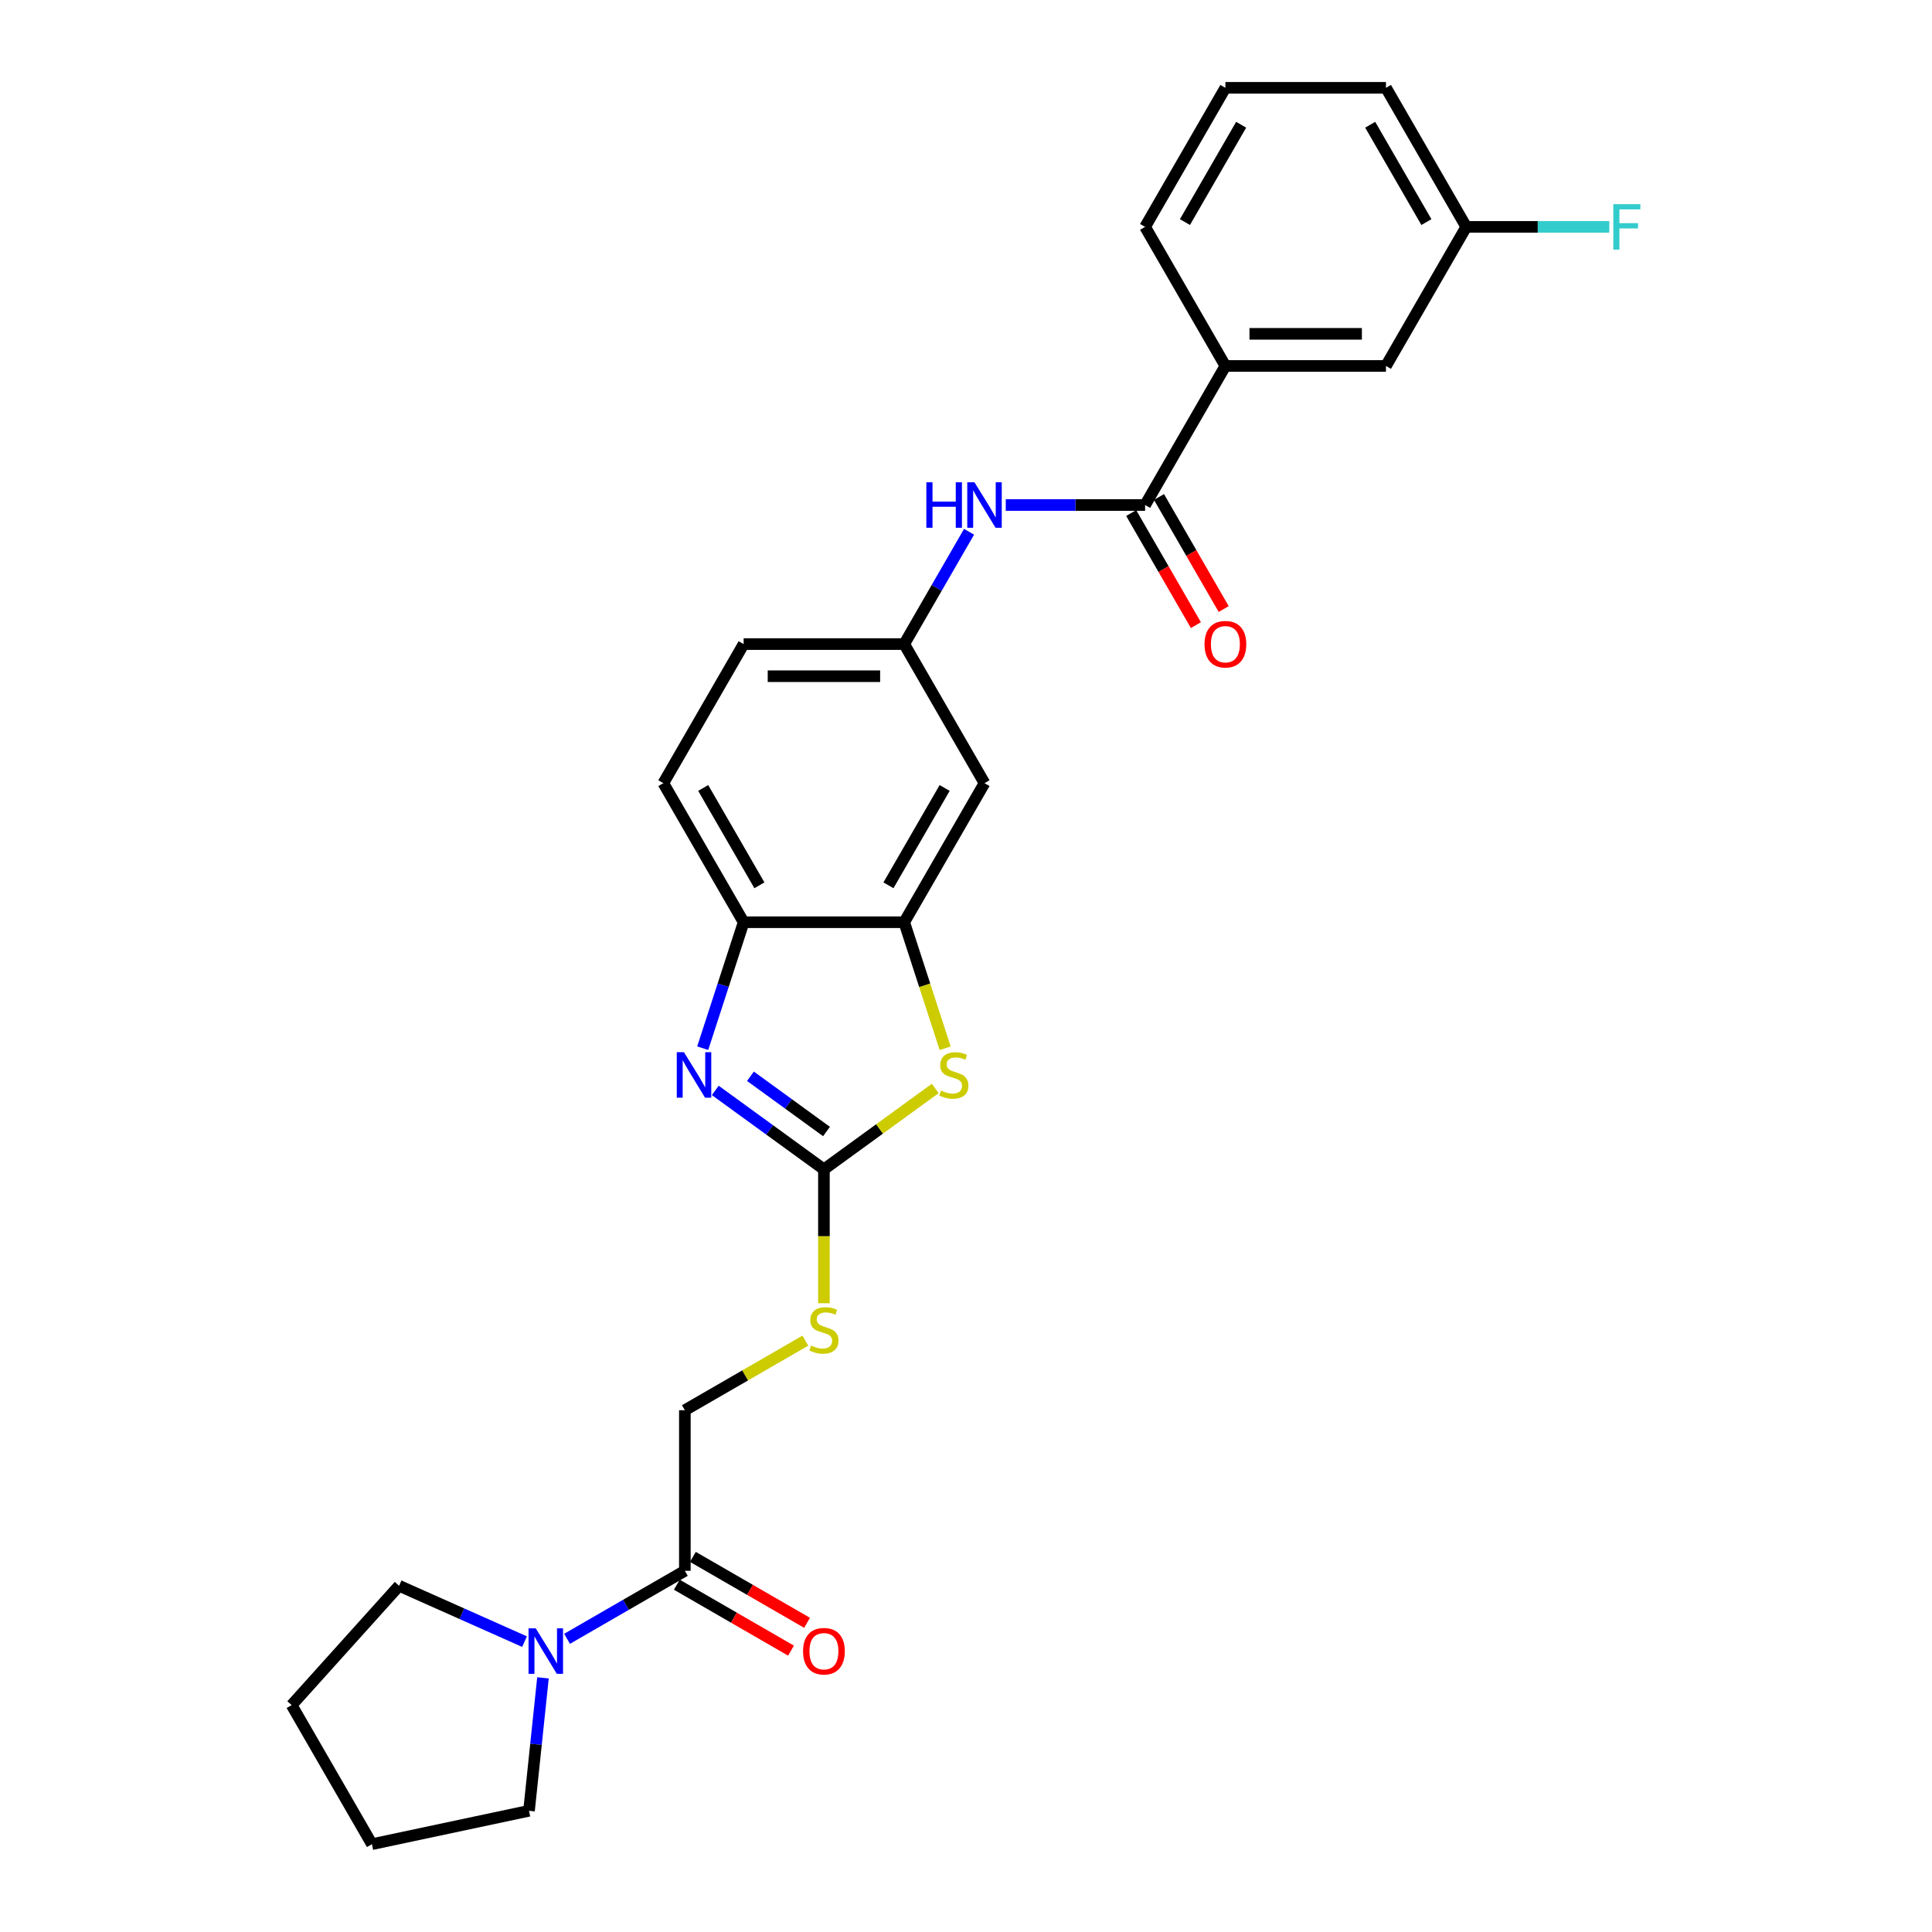 <?xml version='1.0' encoding='iso-8859-1'?>
<svg version='1.1' baseProfile='full'
              xmlns='http://www.w3.org/2000/svg'
                      xmlns:rdkit='http://www.rdkit.org/xml'
                      xmlns:xlink='http://www.w3.org/1999/xlink'
                  xml:space='preserve'
width='1000px' height='1000px' viewBox='0 0 1000 1000'>
<!-- END OF HEADER -->
<rect style='opacity:1.0;fill:#FFFFFF;stroke:none' width='1000' height='1000' x='0' y='0'> </rect>
<path class='bond-0' d='M 426.463,605.25 L 398.344,584.82' style='fill:none;fill-rule:evenodd;stroke:#000000;stroke-width:6px;stroke-linecap:butt;stroke-linejoin:miter;stroke-opacity:1' />
<path class='bond-0' d='M 398.344,584.82 L 370.224,564.39' style='fill:none;fill-rule:evenodd;stroke:#0000FF;stroke-width:6px;stroke-linecap:butt;stroke-linejoin:miter;stroke-opacity:1' />
<path class='bond-0' d='M 427.798,585.672 L 408.115,571.371' style='fill:none;fill-rule:evenodd;stroke:#000000;stroke-width:6px;stroke-linecap:butt;stroke-linejoin:miter;stroke-opacity:1' />
<path class='bond-0' d='M 408.115,571.371 L 388.431,557.07' style='fill:none;fill-rule:evenodd;stroke:#0000FF;stroke-width:6px;stroke-linecap:butt;stroke-linejoin:miter;stroke-opacity:1' />
<path class='bond-1' d='M 426.463,605.25 L 455.272,584.319' style='fill:none;fill-rule:evenodd;stroke:#000000;stroke-width:6px;stroke-linecap:butt;stroke-linejoin:miter;stroke-opacity:1' />
<path class='bond-1' d='M 455.272,584.319 L 484.081,563.388' style='fill:none;fill-rule:evenodd;stroke:#CCCC00;stroke-width:6px;stroke-linecap:butt;stroke-linejoin:miter;stroke-opacity:1' />
<path class='bond-10' d='M 426.463,605.25 L 426.463,639.902' style='fill:none;fill-rule:evenodd;stroke:#000000;stroke-width:6px;stroke-linecap:butt;stroke-linejoin:miter;stroke-opacity:1' />
<path class='bond-10' d='M 426.463,639.902 L 426.463,674.553' style='fill:none;fill-rule:evenodd;stroke:#CCCC00;stroke-width:6px;stroke-linecap:butt;stroke-linejoin:miter;stroke-opacity:1' />
<path class='bond-4' d='M 363.719,542.547 L 374.312,509.946' style='fill:none;fill-rule:evenodd;stroke:#0000FF;stroke-width:6px;stroke-linecap:butt;stroke-linejoin:miter;stroke-opacity:1' />
<path class='bond-4' d='M 374.312,509.946 L 384.904,477.345' style='fill:none;fill-rule:evenodd;stroke:#000000;stroke-width:6px;stroke-linecap:butt;stroke-linejoin:miter;stroke-opacity:1' />
<path class='bond-2' d='M 489.218,542.581 L 478.62,509.963' style='fill:none;fill-rule:evenodd;stroke:#CCCC00;stroke-width:6px;stroke-linecap:butt;stroke-linejoin:miter;stroke-opacity:1' />
<path class='bond-2' d='M 478.62,509.963 L 468.022,477.345' style='fill:none;fill-rule:evenodd;stroke:#000000;stroke-width:6px;stroke-linecap:butt;stroke-linejoin:miter;stroke-opacity:1' />
<path class='bond-8' d='M 468.022,477.345 L 509.58,405.364' style='fill:none;fill-rule:evenodd;stroke:#000000;stroke-width:6px;stroke-linecap:butt;stroke-linejoin:miter;stroke-opacity:1' />
<path class='bond-8' d='M 459.859,458.236 L 488.95,407.849' style='fill:none;fill-rule:evenodd;stroke:#000000;stroke-width:6px;stroke-linecap:butt;stroke-linejoin:miter;stroke-opacity:1' />
<path class='bond-27' d='M 468.022,477.345 L 384.904,477.345' style='fill:none;fill-rule:evenodd;stroke:#000000;stroke-width:6px;stroke-linecap:butt;stroke-linejoin:miter;stroke-opacity:1' />
<path class='bond-3' d='M 592.698,261.4 L 556.641,261.4' style='fill:none;fill-rule:evenodd;stroke:#000000;stroke-width:6px;stroke-linecap:butt;stroke-linejoin:miter;stroke-opacity:1' />
<path class='bond-3' d='M 556.641,261.4 L 520.585,261.4' style='fill:none;fill-rule:evenodd;stroke:#0000FF;stroke-width:6px;stroke-linecap:butt;stroke-linejoin:miter;stroke-opacity:1' />
<path class='bond-9' d='M 592.698,261.4 L 634.257,189.418' style='fill:none;fill-rule:evenodd;stroke:#000000;stroke-width:6px;stroke-linecap:butt;stroke-linejoin:miter;stroke-opacity:1' />
<path class='bond-13' d='M 585.5,265.556 L 602.243,294.557' style='fill:none;fill-rule:evenodd;stroke:#000000;stroke-width:6px;stroke-linecap:butt;stroke-linejoin:miter;stroke-opacity:1' />
<path class='bond-13' d='M 602.243,294.557 L 618.987,323.557' style='fill:none;fill-rule:evenodd;stroke:#FF0000;stroke-width:6px;stroke-linecap:butt;stroke-linejoin:miter;stroke-opacity:1' />
<path class='bond-13' d='M 599.896,257.244 L 616.64,286.245' style='fill:none;fill-rule:evenodd;stroke:#000000;stroke-width:6px;stroke-linecap:butt;stroke-linejoin:miter;stroke-opacity:1' />
<path class='bond-13' d='M 616.64,286.245 L 633.383,315.246' style='fill:none;fill-rule:evenodd;stroke:#FF0000;stroke-width:6px;stroke-linecap:butt;stroke-linejoin:miter;stroke-opacity:1' />
<path class='bond-16' d='M 384.904,477.345 L 343.346,405.364' style='fill:none;fill-rule:evenodd;stroke:#000000;stroke-width:6px;stroke-linecap:butt;stroke-linejoin:miter;stroke-opacity:1' />
<path class='bond-16' d='M 393.067,458.236 L 363.976,407.849' style='fill:none;fill-rule:evenodd;stroke:#000000;stroke-width:6px;stroke-linecap:butt;stroke-linejoin:miter;stroke-opacity:1' />
<path class='bond-5' d='M 293.504,848.249 L 323.993,830.646' style='fill:none;fill-rule:evenodd;stroke:#0000FF;stroke-width:6px;stroke-linecap:butt;stroke-linejoin:miter;stroke-opacity:1' />
<path class='bond-5' d='M 323.993,830.646 L 354.481,813.044' style='fill:none;fill-rule:evenodd;stroke:#000000;stroke-width:6px;stroke-linecap:butt;stroke-linejoin:miter;stroke-opacity:1' />
<path class='bond-20' d='M 281.044,868.45 L 277.428,902.857' style='fill:none;fill-rule:evenodd;stroke:#0000FF;stroke-width:6px;stroke-linecap:butt;stroke-linejoin:miter;stroke-opacity:1' />
<path class='bond-20' d='M 277.428,902.857 L 273.811,937.264' style='fill:none;fill-rule:evenodd;stroke:#000000;stroke-width:6px;stroke-linecap:butt;stroke-linejoin:miter;stroke-opacity:1' />
<path class='bond-21' d='M 271.495,849.703 L 239.031,835.249' style='fill:none;fill-rule:evenodd;stroke:#0000FF;stroke-width:6px;stroke-linecap:butt;stroke-linejoin:miter;stroke-opacity:1' />
<path class='bond-21' d='M 239.031,835.249 L 206.568,820.795' style='fill:none;fill-rule:evenodd;stroke:#000000;stroke-width:6px;stroke-linecap:butt;stroke-linejoin:miter;stroke-opacity:1' />
<path class='bond-6' d='M 354.481,813.044 L 354.481,729.926' style='fill:none;fill-rule:evenodd;stroke:#000000;stroke-width:6px;stroke-linecap:butt;stroke-linejoin:miter;stroke-opacity:1' />
<path class='bond-14' d='M 350.325,820.242 L 379.875,837.302' style='fill:none;fill-rule:evenodd;stroke:#000000;stroke-width:6px;stroke-linecap:butt;stroke-linejoin:miter;stroke-opacity:1' />
<path class='bond-14' d='M 379.875,837.302 L 409.424,854.362' style='fill:none;fill-rule:evenodd;stroke:#FF0000;stroke-width:6px;stroke-linecap:butt;stroke-linejoin:miter;stroke-opacity:1' />
<path class='bond-14' d='M 358.637,805.845 L 388.186,822.906' style='fill:none;fill-rule:evenodd;stroke:#000000;stroke-width:6px;stroke-linecap:butt;stroke-linejoin:miter;stroke-opacity:1' />
<path class='bond-14' d='M 388.186,822.906 L 417.736,839.966' style='fill:none;fill-rule:evenodd;stroke:#FF0000;stroke-width:6px;stroke-linecap:butt;stroke-linejoin:miter;stroke-opacity:1' />
<path class='bond-7' d='M 501.586,275.247 L 484.804,304.315' style='fill:none;fill-rule:evenodd;stroke:#0000FF;stroke-width:6px;stroke-linecap:butt;stroke-linejoin:miter;stroke-opacity:1' />
<path class='bond-7' d='M 484.804,304.315 L 468.022,333.382' style='fill:none;fill-rule:evenodd;stroke:#000000;stroke-width:6px;stroke-linecap:butt;stroke-linejoin:miter;stroke-opacity:1' />
<path class='bond-11' d='M 509.58,405.364 L 468.022,333.382' style='fill:none;fill-rule:evenodd;stroke:#000000;stroke-width:6px;stroke-linecap:butt;stroke-linejoin:miter;stroke-opacity:1' />
<path class='bond-15' d='M 634.257,189.418 L 717.374,189.418' style='fill:none;fill-rule:evenodd;stroke:#000000;stroke-width:6px;stroke-linecap:butt;stroke-linejoin:miter;stroke-opacity:1' />
<path class='bond-15' d='M 646.724,172.795 L 704.906,172.795' style='fill:none;fill-rule:evenodd;stroke:#000000;stroke-width:6px;stroke-linecap:butt;stroke-linejoin:miter;stroke-opacity:1' />
<path class='bond-22' d='M 634.257,189.418 L 592.698,117.436' style='fill:none;fill-rule:evenodd;stroke:#000000;stroke-width:6px;stroke-linecap:butt;stroke-linejoin:miter;stroke-opacity:1' />
<path class='bond-12' d='M 416.838,693.924 L 385.66,711.925' style='fill:none;fill-rule:evenodd;stroke:#CCCC00;stroke-width:6px;stroke-linecap:butt;stroke-linejoin:miter;stroke-opacity:1' />
<path class='bond-12' d='M 385.66,711.925 L 354.481,729.926' style='fill:none;fill-rule:evenodd;stroke:#000000;stroke-width:6px;stroke-linecap:butt;stroke-linejoin:miter;stroke-opacity:1' />
<path class='bond-28' d='M 468.022,333.382 L 384.904,333.382' style='fill:none;fill-rule:evenodd;stroke:#000000;stroke-width:6px;stroke-linecap:butt;stroke-linejoin:miter;stroke-opacity:1' />
<path class='bond-28' d='M 455.554,350.005 L 397.372,350.005' style='fill:none;fill-rule:evenodd;stroke:#000000;stroke-width:6px;stroke-linecap:butt;stroke-linejoin:miter;stroke-opacity:1' />
<path class='bond-17' d='M 717.374,189.418 L 758.933,117.436' style='fill:none;fill-rule:evenodd;stroke:#000000;stroke-width:6px;stroke-linecap:butt;stroke-linejoin:miter;stroke-opacity:1' />
<path class='bond-18' d='M 343.346,405.364 L 384.904,333.382' style='fill:none;fill-rule:evenodd;stroke:#000000;stroke-width:6px;stroke-linecap:butt;stroke-linejoin:miter;stroke-opacity:1' />
<path class='bond-19' d='M 758.933,117.436 L 795.953,117.436' style='fill:none;fill-rule:evenodd;stroke:#000000;stroke-width:6px;stroke-linecap:butt;stroke-linejoin:miter;stroke-opacity:1' />
<path class='bond-19' d='M 795.953,117.436 L 832.974,117.436' style='fill:none;fill-rule:evenodd;stroke:#33CCCC;stroke-width:6px;stroke-linecap:butt;stroke-linejoin:miter;stroke-opacity:1' />
<path class='bond-30' d='M 758.933,117.436 L 717.374,45.455' style='fill:none;fill-rule:evenodd;stroke:#000000;stroke-width:6px;stroke-linecap:butt;stroke-linejoin:miter;stroke-opacity:1' />
<path class='bond-30' d='M 738.303,114.951 L 709.211,64.564' style='fill:none;fill-rule:evenodd;stroke:#000000;stroke-width:6px;stroke-linecap:butt;stroke-linejoin:miter;stroke-opacity:1' />
<path class='bond-25' d='M 273.811,937.264 L 192.51,954.545' style='fill:none;fill-rule:evenodd;stroke:#000000;stroke-width:6px;stroke-linecap:butt;stroke-linejoin:miter;stroke-opacity:1' />
<path class='bond-26' d='M 206.568,820.795 L 150.951,882.564' style='fill:none;fill-rule:evenodd;stroke:#000000;stroke-width:6px;stroke-linecap:butt;stroke-linejoin:miter;stroke-opacity:1' />
<path class='bond-23' d='M 592.698,117.436 L 634.257,45.455' style='fill:none;fill-rule:evenodd;stroke:#000000;stroke-width:6px;stroke-linecap:butt;stroke-linejoin:miter;stroke-opacity:1' />
<path class='bond-23' d='M 613.328,114.951 L 642.419,64.564' style='fill:none;fill-rule:evenodd;stroke:#000000;stroke-width:6px;stroke-linecap:butt;stroke-linejoin:miter;stroke-opacity:1' />
<path class='bond-24' d='M 634.257,45.455 L 717.374,45.455' style='fill:none;fill-rule:evenodd;stroke:#000000;stroke-width:6px;stroke-linecap:butt;stroke-linejoin:miter;stroke-opacity:1' />
<path class='bond-29' d='M 192.51,954.545 L 150.951,882.564' style='fill:none;fill-rule:evenodd;stroke:#000000;stroke-width:6px;stroke-linecap:butt;stroke-linejoin:miter;stroke-opacity:1' />
<path  class='atom-1' d='M 354.016 544.625
L 361.73 557.093
Q 362.494 558.323, 363.725 560.551
Q 364.955 562.778, 365.021 562.911
L 365.021 544.625
L 368.146 544.625
L 368.146 568.164
L 364.921 568.164
L 356.643 554.533
Q 355.679 552.937, 354.648 551.108
Q 353.651 549.28, 353.351 548.715
L 353.351 568.164
L 350.293 568.164
L 350.293 544.625
L 354.016 544.625
' fill='#0000FF'/>
<path  class='atom-2' d='M 487.057 564.474
Q 487.323 564.574, 488.42 565.039
Q 489.517 565.504, 490.714 565.804
Q 491.944 566.07, 493.141 566.07
Q 495.369 566.07, 496.665 565.006
Q 497.962 563.909, 497.962 562.014
Q 497.962 560.717, 497.297 559.919
Q 496.665 559.121, 495.668 558.689
Q 494.671 558.257, 493.008 557.758
Q 490.914 557.126, 489.65 556.528
Q 488.42 555.929, 487.522 554.666
Q 486.658 553.403, 486.658 551.275
Q 486.658 548.316, 488.653 546.487
Q 490.681 544.659, 494.671 544.659
Q 497.397 544.659, 500.489 545.955
L 499.724 548.515
Q 496.898 547.352, 494.77 547.352
Q 492.476 547.352, 491.213 548.316
Q 489.949 549.247, 489.983 550.876
Q 489.983 552.139, 490.614 552.904
Q 491.279 553.669, 492.21 554.101
Q 493.174 554.533, 494.77 555.032
Q 496.898 555.697, 498.161 556.362
Q 499.425 557.026, 500.323 558.39
Q 501.253 559.719, 501.253 562.014
Q 501.253 565.272, 499.059 567.034
Q 496.898 568.763, 493.274 568.763
Q 491.18 568.763, 489.584 568.297
Q 488.021 567.865, 486.159 567.1
L 487.057 564.474
' fill='#CCCC00'/>
<path  class='atom-6' d='M 277.296 842.833
L 285.01 855.3
Q 285.774 856.531, 287.004 858.758
Q 288.234 860.986, 288.301 861.119
L 288.301 842.833
L 291.426 842.833
L 291.426 866.372
L 288.201 866.372
L 279.923 852.74
Q 278.959 851.145, 277.928 849.316
Q 276.93 847.487, 276.631 846.922
L 276.631 866.372
L 273.573 866.372
L 273.573 842.833
L 277.296 842.833
' fill='#0000FF'/>
<path  class='atom-8' d='M 479.475 249.631
L 482.667 249.631
L 482.667 259.638
L 494.702 259.638
L 494.702 249.631
L 497.894 249.631
L 497.894 273.169
L 494.702 273.169
L 494.702 262.298
L 482.667 262.298
L 482.667 273.169
L 479.475 273.169
L 479.475 249.631
' fill='#0000FF'/>
<path  class='atom-8' d='M 504.377 249.631
L 512.091 262.098
Q 512.855 263.328, 514.085 265.556
Q 515.316 267.783, 515.382 267.916
L 515.382 249.631
L 518.507 249.631
L 518.507 273.169
L 515.282 273.169
L 507.004 259.538
Q 506.04 257.942, 505.009 256.114
Q 504.012 254.285, 503.712 253.72
L 503.712 273.169
L 500.654 273.169
L 500.654 249.631
L 504.377 249.631
' fill='#0000FF'/>
<path  class='atom-11' d='M 419.814 696.446
Q 420.08 696.546, 421.177 697.012
Q 422.274 697.477, 423.471 697.776
Q 424.701 698.042, 425.898 698.042
Q 428.125 698.042, 429.422 696.978
Q 430.719 695.881, 430.719 693.986
Q 430.719 692.69, 430.054 691.892
Q 429.422 691.094, 428.425 690.661
Q 427.427 690.229, 425.765 689.731
Q 423.67 689.099, 422.407 688.5
Q 421.177 687.902, 420.279 686.639
Q 419.415 685.375, 419.415 683.247
Q 419.415 680.288, 421.409 678.46
Q 423.437 676.631, 427.427 676.631
Q 430.153 676.631, 433.245 677.928
L 432.481 680.488
Q 429.655 679.324, 427.527 679.324
Q 425.233 679.324, 423.969 680.288
Q 422.706 681.219, 422.739 682.848
Q 422.739 684.112, 423.371 684.876
Q 424.036 685.641, 424.967 686.073
Q 425.931 686.506, 427.527 687.004
Q 429.655 687.669, 430.918 688.334
Q 432.181 688.999, 433.079 690.362
Q 434.01 691.692, 434.01 693.986
Q 434.01 697.244, 431.816 699.006
Q 429.655 700.735, 426.031 700.735
Q 423.936 700.735, 422.34 700.27
Q 420.778 699.838, 418.916 699.073
L 419.814 696.446
' fill='#CCCC00'/>
<path  class='atom-14' d='M 623.451 333.448
Q 623.451 327.796, 626.244 324.638
Q 629.037 321.479, 634.257 321.479
Q 639.476 321.479, 642.269 324.638
Q 645.062 327.796, 645.062 333.448
Q 645.062 339.167, 642.236 342.425
Q 639.41 345.65, 634.257 345.65
Q 629.07 345.65, 626.244 342.425
Q 623.451 339.2, 623.451 333.448
M 634.257 342.99
Q 637.847 342.99, 639.776 340.596
Q 641.737 338.169, 641.737 333.448
Q 641.737 328.827, 639.776 326.5
Q 637.847 324.139, 634.257 324.139
Q 630.666 324.139, 628.704 326.466
Q 626.776 328.794, 626.776 333.448
Q 626.776 338.203, 628.704 340.596
Q 630.666 342.99, 634.257 342.99
' fill='#FF0000'/>
<path  class='atom-15' d='M 415.658 854.669
Q 415.658 849.017, 418.45 845.858
Q 421.243 842.7, 426.463 842.7
Q 431.683 842.7, 434.475 845.858
Q 437.268 849.017, 437.268 854.669
Q 437.268 860.387, 434.442 863.645
Q 431.616 866.87, 426.463 866.87
Q 421.276 866.87, 418.45 863.645
Q 415.658 860.42, 415.658 854.669
M 426.463 864.211
Q 430.054 864.211, 431.982 861.817
Q 433.944 859.39, 433.944 854.669
Q 433.944 850.047, 431.982 847.72
Q 430.054 845.36, 426.463 845.36
Q 422.872 845.36, 420.911 847.687
Q 418.982 850.014, 418.982 854.669
Q 418.982 859.423, 420.911 861.817
Q 422.872 864.211, 426.463 864.211
' fill='#FF0000'/>
<path  class='atom-20' d='M 835.052 105.667
L 849.049 105.667
L 849.049 108.36
L 838.21 108.36
L 838.21 115.508
L 847.852 115.508
L 847.852 118.234
L 838.21 118.234
L 838.21 129.206
L 835.052 129.206
L 835.052 105.667
' fill='#33CCCC'/>
</svg>
